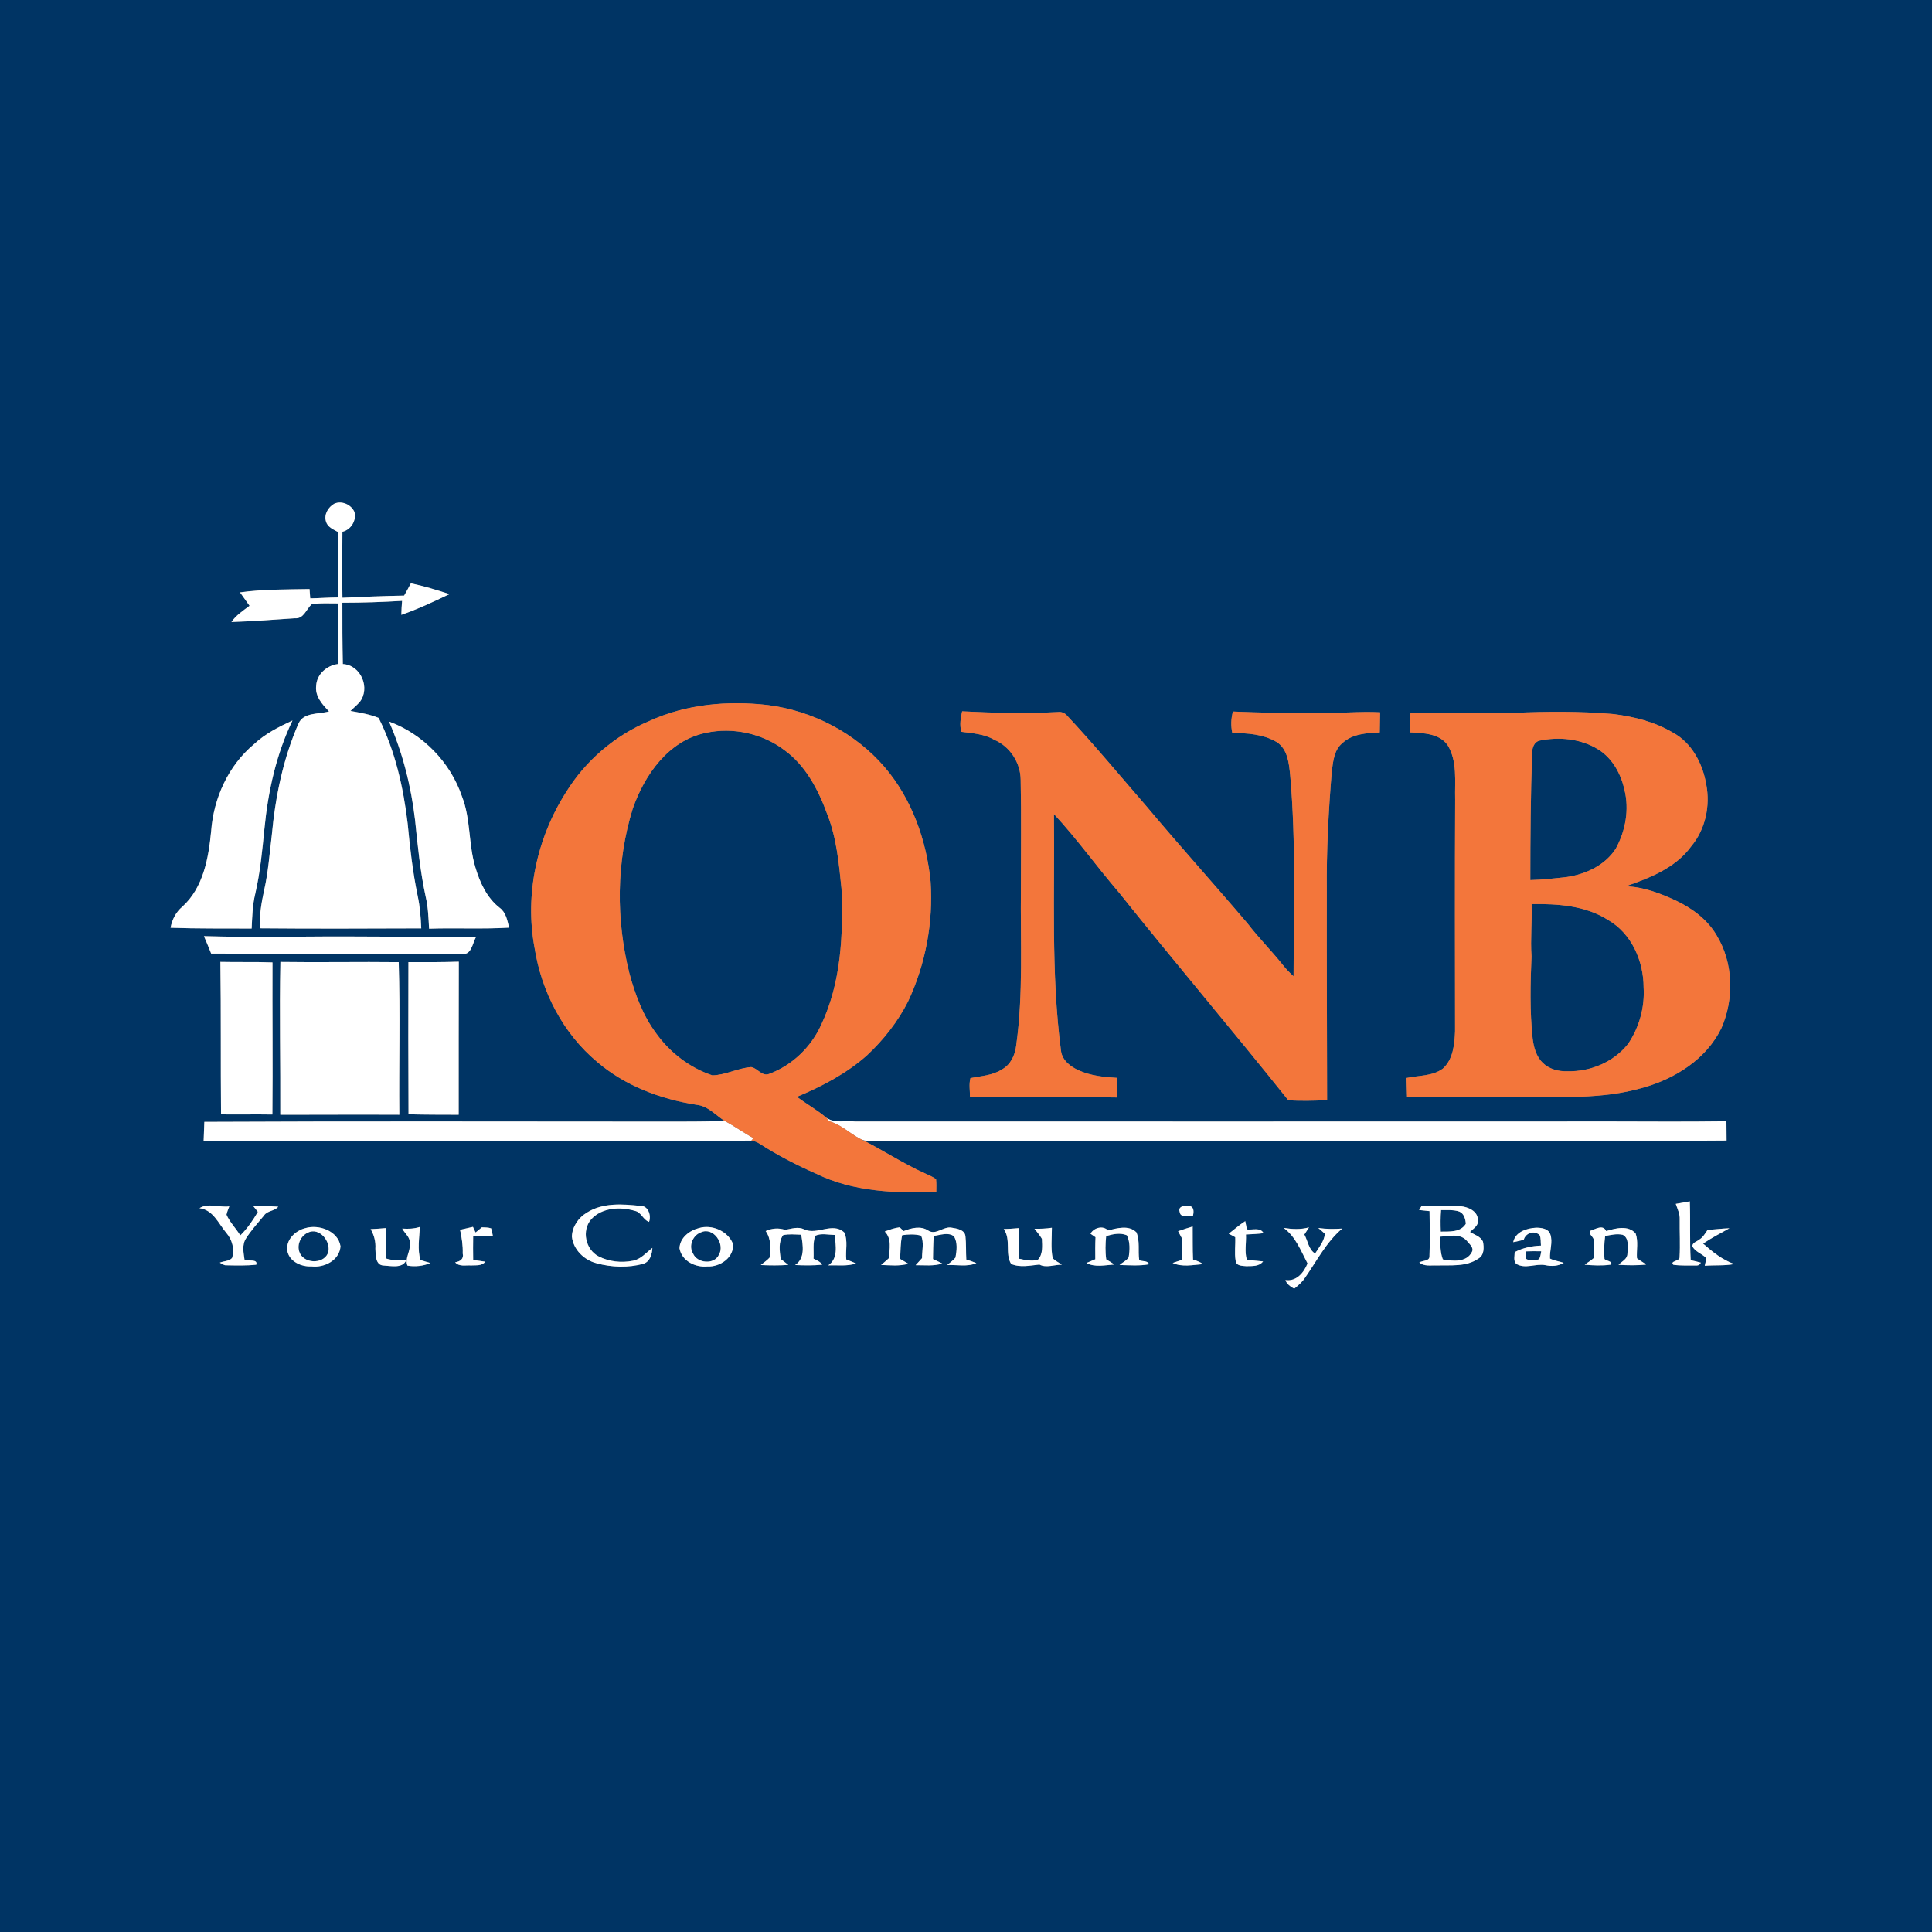 <?xml version="1.0" encoding="UTF-8" standalone="no"?>
<svg
   width="800pt"
   height="800pt"
   viewBox="0 0 800 800"
   version="1.1"
   id="svg87"
   sodipodi:docname="0000750558.svg"
   xmlns:inkscape="http://www.inkscape.org/namespaces/inkscape"
   xmlns:sodipodi="http://sodipodi.sourceforge.net/DTD/sodipodi-0.dtd"
   xmlns="http://www.w3.org/2000/svg"
   xmlns:svg="http://www.w3.org/2000/svg">
  <rect x="0" y="0" width="800" height="800" fill="#808080" stroke="none"/>
  <defs
     id="defs91" />
  <sodipodi:namedview
     id="namedview89"
     pagecolor="#ffffff"
     bordercolor="#000000"
     borderopacity="0.25"
     inkscape:showpageshadow="2"
     inkscape:pageopacity="0.0"
     inkscape:pagecheckerboard="0"
     inkscape:deskcolor="#d1d1d1"
     inkscape:document-units="pt"
     showgrid="false" />
  <g
     id="#003464ff">
    <path
       fill="#003464"
       opacity="1"
       d="M 0,0 H 800 V 800 H 0 V 0 m 138.45,208.55 c -2.54,1.4 -4.41,4.51 -3.45,7.42 0.63,2.3 2.99,3.22 4.87,4.27 0.17,9.05 0.03,18.09 0.17,27.14 -3.86,0.01 -7.72,0.33 -11.58,0.39 -0.1,-1.29 -0.2,-2.58 -0.29,-3.86 -9.59,0.19 -19.27,0.03 -28.78,1.38 1.29,1.86 2.64,3.69 3.95,5.55 -2.68,2.02 -5.57,3.89 -7.51,6.72 8.76,-0.29 17.51,-0.94 26.26,-1.55 3.68,0.34 4.72,-3.8 7,-5.83 3.61,-0.6 7.3,-0.29 10.95,-0.33 -0.05,8.36 0.14,16.73 -0.07,25.1 -4.62,0.57 -8.84,4.22 -9.05,9.05 -0.52,4.32 2.55,7.72 5.33,10.58 -4.23,1.25 -10.52,0.25 -12.65,5.03 -6.4,14.61 -9.61,30.45 -11.06,46.28 -0.92,7.56 -1.47,15.18 -3.14,22.63 -1.15,5.21 -2.02,10.52 -1.85,15.87 22.29,0.21 44.59,0.1 66.88,0.03 -0.18,-4.51 -0.52,-9.03 -1.48,-13.45 -2.05,-9.9 -3.21,-19.95 -4.15,-30 -1.79,-15.03 -5.19,-30.1 -12.02,-43.7 -3.73,-1.52 -7.71,-2.17 -11.65,-2.88 1.26,-1.21 2.59,-2.35 3.77,-3.63 4.59,-5.78 0.57,-15.41 -6.94,-15.8 -0.18,-8.47 -0.22,-16.93 -0.19,-25.39 8.25,0 16.5,-0.27 24.73,-0.77 -0.16,1.92 -0.29,3.85 -0.31,5.79 6.84,-2.36 13.42,-5.47 19.94,-8.59 -5.27,-1.71 -10.58,-3.34 -16,-4.47 -0.89,1.72 -1.83,3.41 -2.79,5.09 -8.51,0.14 -17.03,0.51 -25.54,0.9 -0.16,-9.11 -0.05,-18.22 -0.01,-27.33 3.55,-0.87 5.86,-4.61 5,-8.16 -1.32,-3.07 -5.22,-4.85 -8.34,-3.48 m 130.22,90.1 c -14.1,5.94 -26.27,16.38 -34.29,29.41 -12.07,18.89 -17.2,42.45 -13,64.56 2.85,18.02 11.79,35.34 25.89,47.09 11.54,9.89 26.2,15.41 41.09,17.74 4.75,0.45 7.89,4.27 11.68,6.69 -8.69,0.38 -17.39,0.25 -26.08,0.29 -63.12,0 -126.23,-0.21 -189.34,0.11 -0.11,2.67 -0.22,5.34 -0.3,8.01 75.61,-0.24 151.23,0.1 226.82,-0.25 1.2,0.17 2.3,0.58 3.32,1.23 7.46,4.81 15.38,8.91 23.51,12.48 15.35,7.55 32.94,8.08 49.72,7.64 0.01,-1.8 0.1,-3.6 -0.09,-5.38 -1.35,-1.01 -2.94,-1.63 -4.45,-2.34 -9.45,-4.19 -18.02,-10.07 -27.32,-14.55 1.25,0.74 2.69,1.1 4.16,1.02 66.01,0.06 132.02,0.05 198.04,0.08 52.3,-0.16 104.61,0.19 156.91,-0.22 -0.05,-2.66 -0.07,-5.31 -0.06,-7.96 -15.62,0.18 -31.23,0.14 -46.84,0.07 -104.67,0.04 -209.34,0.03 -314.01,0.01 -3.9,-0.44 -8.31,0.85 -11.76,-1.48 -3.84,-3.27 -8.26,-5.73 -12.31,-8.72 10.42,-4.33 20.57,-9.68 29.06,-17.21 6.84,-6.4 12.75,-13.91 16.99,-22.29 7.24,-15.38 10.47,-32.67 9.33,-49.62 -1.71,-17.13 -7.75,-34.18 -19.02,-47.39 -12.2,-14.21 -29.9,-23.38 -48.44,-25.72 -16.59,-1.92 -33.93,-0.37 -49.21,6.7 m 129.41,4.36 c 4.61,0.62 9.44,0.89 13.59,3.3 6.54,2.77 10.92,9.53 10.97,16.6 0.31,15.01 0.08,30.02 0.1,45.03 -0.26,21.69 1.06,43.52 -1.97,65.08 -0.46,3.87 -2.28,7.84 -5.84,9.77 -3.89,2.57 -8.66,2.72 -13.09,3.64 -0.69,2.52 -0.15,5.28 -0.2,7.9 20.31,0.19 40.62,-0.18 60.93,0.11 0.12,-2.7 0.14,-5.4 0.15,-8.1 -5.44,-0.34 -11,-0.84 -16.02,-3.13 -3.43,-1.5 -6.9,-4.15 -7.37,-8.13 -4.23,-32.49 -2.52,-65.33 -2.92,-98 9.58,10.31 17.75,21.83 26.93,32.49 23.09,28.93 47.07,57.12 70.14,86.05 5.34,0.29 10.7,0.18 16.04,-0.08 -0.02,-28.84 -0.19,-57.68 -0.12,-86.52 -0.17,-16.67 0.7,-33.33 2.1,-49.93 0.54,-3.99 0.97,-8.59 4.29,-11.33 4.15,-3.93 10.15,-4.25 15.53,-4.47 0.07,-2.79 0.12,-5.56 0.15,-8.34 -8.49,-0.45 -16.96,0.48 -25.45,0.29 -11.84,0.17 -23.66,-0.12 -35.48,-0.6 -0.81,2.91 -0.9,5.94 -0.26,8.9 6.26,-0.02 12.87,0.47 18.38,3.72 4.56,2.95 5.08,8.83 5.58,13.73 2.43,27.69 1.46,55.52 1.4,83.27 -1.58,-1.44 -3.09,-2.96 -4.41,-4.64 -4.68,-5.89 -10.02,-11.22 -14.61,-17.19 -13.79,-16.24 -28.06,-32.05 -41.74,-48.38 -11,-12.66 -21.68,-25.61 -33.15,-37.85 -0.92,-1.05 -2.29,-1.53 -3.66,-1.36 -13.22,0.71 -26.46,0.38 -39.67,-0.29 -0.63,2.76 -1.12,5.68 -0.32,8.46 m 185.97,-7.77 c -0.28,2.66 -0.32,5.34 -0.15,8.01 5.39,0.3 12,0.39 15.49,5.23 4.18,6.74 2.95,15.03 3.16,22.57 -0.16,31.97 -0.08,63.94 -0.04,95.92 -0.21,5.4 -0.77,11.67 -5.06,15.52 -4.31,3.21 -10.03,2.77 -15.04,3.88 0.09,2.61 0.16,5.22 0.23,7.85 15.12,0.34 30.24,0.02 45.36,0.05 17.4,-0.16 35.2,1.06 52.13,-3.83 13.44,-3.72 26.43,-11.86 32.68,-24.74 5.32,-12.18 4.97,-27 -2.02,-38.45 -3.8,-6.47 -10.04,-11.1 -16.72,-14.28 -6.59,-3.07 -13.56,-5.75 -20.92,-5.97 10.08,-3.46 20.72,-7.65 27.19,-16.61 5.83,-6.99 7.87,-16.63 6.19,-25.49 -1.43,-8.59 -5.95,-17.32 -13.86,-21.57 -7.48,-4.43 -16.06,-6.59 -24.62,-7.65 -13.65,-1.18 -27.38,-1.12 -41.06,-0.48 -14.31,0.07 -28.63,-0.07 -42.94,0.04 m -478.9,12.93 c -10.59,8.84 -16.7,22.3 -17.71,35.94 -1.07,11.14 -3.22,23.43 -11.92,31.32 -2.66,2.22 -4.28,5.36 -4.89,8.74 11.18,0.4 22.38,0.26 33.57,0.32 0.24,-4.83 0.34,-9.69 1.5,-14.41 2.05,-8.87 2.9,-17.94 3.8,-26.98 1.5,-15.39 4.87,-30.77 11.62,-44.76 -5.68,2.64 -11.37,5.49 -15.97,9.83 m 55.93,-9.39 c 5.66,12.9 9.13,26.71 10.78,40.68 1.1,10.7 2.13,21.43 4.43,31.96 1.02,4.3 1.12,8.74 1.39,13.13 11.04,-0.38 22.11,0.24 33.14,-0.43 -0.74,-2.94 -1.28,-6.26 -3.88,-8.19 -5.37,-4.16 -8.27,-10.57 -10.14,-16.93 -2.87,-9.55 -1.83,-19.88 -5.51,-29.22 -4.83,-14.17 -16.15,-25.84 -30.21,-31 m -76.63,88.86 c 1.04,2.38 2.03,4.79 2.99,7.21 34.51,0.21 69.03,-0.02 103.54,0.07 4.24,0.98 4.61,-4.29 6.15,-6.98 -15.71,-0.14 -31.41,-0.03 -47.12,-0.14 -21.85,-0.18 -43.72,0.47 -65.56,-0.16 m 6.81,10.66 c 0.3,21.04 0.07,42.09 0.27,63.14 7.08,0.09 14.17,-0.07 21.26,0.05 0.2,-20.99 -0.05,-41.98 0.04,-62.97 -7.19,-0.28 -14.38,-0.05 -21.57,-0.22 m 24.85,0.02 c -0.45,21.08 0.07,42.19 -0.04,63.28 16.43,-0.01 32.85,-0.1 49.28,-0.02 -0.19,-21.06 0.4,-42.13 -0.25,-63.17 -16.33,-0.2 -32.66,0.15 -48.99,-0.09 m 53.01,0.08 c -0.08,21 -0.05,42 0.04,63 6.92,0.18 13.84,0.17 20.77,0.19 0.02,-21.12 -0.03,-42.25 0.05,-63.37 -6.95,0.22 -13.91,0.21 -20.86,0.18 M 693.9,498.5 c 0.72,2.1 1.75,4.18 1.63,6.47 -0.07,5.21 0.25,10.44 -0.06,15.64 0.15,1.67 -4.21,1.48 -2.56,3.11 3.22,0.43 6.48,0.26 9.73,0.3 0.78,-0.06 1.32,-0.45 1.63,-1.19 -1.39,-0.38 -2.79,-0.72 -4.19,-1.02 -0.47,-8.11 -0.07,-16.24 -0.37,-24.35 -1.94,0.33 -3.88,0.69 -5.81,1.04 m -611.3,1.79 c 5.64,0.66 7.84,6.32 11.07,10.17 2.48,2.83 3.56,6.82 2.42,10.46 -1.26,1.37 -3.43,1.21 -5.07,1.93 0.92,0.45 1.76,1.21 2.87,1.08 4.07,0.07 8.16,0.19 12.22,-0.25 0.77,-2.52 -3.38,-1.32 -4.86,-2.07 -0.39,-2.9 -1.11,-6.15 0.6,-8.77 2.14,-3.43 4.92,-6.39 7.46,-9.51 1.37,-2.1 4.37,-1.77 5.91,-3.66 -3.47,-0.26 -6.96,-0.18 -10.44,-0.36 0.67,0.82 1.34,1.65 2.01,2.49 -2.06,3.51 -4.36,6.91 -7.29,9.76 -1.8,-2.93 -4.32,-5.42 -5.72,-8.57 0.24,-1.2 0.74,-2.32 1.17,-3.45 -4.05,0.56 -8.76,-1.56 -12.35,0.75 m 160.41,1.84 c -3.48,2.06 -6.09,5.81 -6.2,9.92 0.57,5.39 5.08,9.75 10.22,11.04 6.31,1.72 13.14,1.93 19.47,0.19 2.72,-0.96 3.5,-3.97 3.63,-6.54 -2.57,1.93 -4.76,4.7 -8.09,5.31 -4.74,0.95 -9.88,0.39 -14.2,-1.83 -5.39,-2.8 -7.07,-10.68 -3.05,-15.32 4.5,-4.95 12.09,-5.28 18.14,-3.5 2.62,0.55 3.37,3.72 5.82,4.56 1.01,-2.6 -0.32,-6.8 -3.64,-6.62 -7.37,-0.79 -15.57,-1.39 -22.1,2.79 m 245.47,-0.32 c 0.27,2.66 3.69,1.44 5.49,1.8 0.29,-1.52 0.66,-3.68 -1.29,-4.22 -1.66,-0.31 -5.08,-0.1 -4.2,2.42 m 100.09,-2.32 c -0.23,0.39 -0.71,1.16 -0.95,1.55 1.44,0.16 2.88,0.32 4.32,0.46 0.1,6.18 0.22,12.37 -0.03,18.54 0.19,2.29 -2.86,1.82 -4.21,2.73 2.02,1.75 4.85,1.09 7.31,1.23 5.73,-0.19 12.11,0.64 17.11,-2.82 2.5,-1.37 2.41,-4.64 1.94,-7.06 -1,-2.17 -3.51,-2.81 -5.38,-3.99 1.42,-1.44 3.8,-2.71 3.26,-5.12 -0.06,-3.56 -4.08,-5.24 -7.11,-5.54 -5.42,-0.13 -10.85,-0.08 -16.26,0.02 m -79.78,11.38 c 0.91,0.44 1.82,0.91 2.7,1.44 0.15,3.21 -0.39,6.46 0.16,9.67 0.14,2.24 2.68,2.16 4.36,2.31 2.41,-0.07 5.37,0.22 7,-1.97 -2.25,-0.28 -4.51,-0.34 -6.73,-0.76 -1.02,-3.29 -0.17,-6.96 -0.36,-10.38 2.43,-0.11 4.86,-0.23 7.29,-0.53 -1.3,-2.6 -4.59,-1.24 -6.89,-1.57 -0.17,-0.85 -0.51,-2.57 -0.69,-3.43 -2.43,1.54 -4.56,3.48 -6.84,5.22 m -382.4,-2.31 c -4.18,1.05 -8.22,4.96 -7.39,9.58 0.98,4.34 5.84,6.46 9.96,6.25 5.31,0.63 11.59,-2.48 12.04,-8.31 -0.96,-6.39 -9,-9.23 -14.61,-7.52 m 40.17,0.17 c 1.06,2.08 3.52,3.66 3.08,6.27 0.48,3.11 -2.16,6.06 -0.92,9.06 3.07,0.54 6.56,0.2 9.46,-1.07 -1.37,-0.39 -2.73,-0.81 -4.09,-1.23 -1.3,-4.44 -0.45,-9.17 -0.23,-13.71 -2.37,0.75 -4.84,0.87 -7.3,0.68 m 23.94,0.51 c 0.7,3.22 1.22,6.48 1.11,9.79 0.53,2.29 -1.08,3.33 -3.14,3.66 1.65,1.92 4.34,1.14 6.57,1.3 2.02,-0.14 4.49,0.31 5.88,-1.55 -1.66,-0.26 -3.33,-0.5 -4.99,-0.7 -0.08,-3.29 -0.04,-6.57 0,-9.85 2.72,-0.13 5.44,-0.05 8.16,-0.08 -0.2,-1.07 -0.43,-2.12 -0.71,-3.16 -1.23,-0.45 -2.57,-0.36 -3.85,-0.44 -0.87,0.71 -1.74,1.43 -2.61,2.14 -0.27,-0.58 -0.81,-1.75 -1.08,-2.33 -1.78,0.39 -3.56,0.81 -5.34,1.22 m 98.89,-0.71 c -3.9,0.98 -7.87,4.03 -8.03,8.33 0.9,5.33 6.63,8.06 11.63,7.55 5.18,0.26 11.2,-3.79 10.46,-9.49 -2.15,-5.22 -8.72,-8.02 -14.06,-6.39 m 35.72,0.73 c -2.72,-0.89 -5.47,-0.68 -8.06,0.5 2.32,3.21 2.03,7.25 1.61,11 -1.06,1.19 -2.44,2.03 -3.63,3.07 3.79,0.17 7.6,0.21 11.39,-0.06 -1.04,-0.85 -2.1,-1.66 -3.16,-2.45 -0.41,-3.22 -1.04,-7.13 1.03,-9.87 2.45,-0.55 4.98,-0.25 7.47,-0.18 0.71,4.28 1.75,9.77 -2.53,12.55 3.73,0.17 7.49,0.24 11.21,-0.14 -0.82,-1.31 -2.28,-1.84 -3.58,-2.5 0.19,-3.15 -0.41,-6.49 0.73,-9.48 2.46,-1.14 5.37,-0.38 8.01,-0.33 0.49,4.32 1.56,9.75 -2.65,12.59 3.83,-0.15 7.8,0.46 11.51,-0.79 -1.33,-0.59 -2.69,-1.13 -4.04,-1.66 -0.39,-3.7 0.81,-7.79 -0.87,-11.21 -4.86,-4.42 -11.25,1.29 -16.57,-1.26 -2.57,-1.25 -5.26,-0.22 -7.87,0.22 m 41.25,0.69 c 2.96,2.93 1.99,7.34 1.67,11.06 -1,0.99 -2.13,1.85 -3.19,2.78 3.75,0.11 7.61,0.59 11.27,-0.51 -1.13,-0.68 -2.26,-1.34 -3.39,-1.98 0.2,-3.28 0.1,-6.61 0.85,-9.83 2.58,-0.38 5.29,-0.52 7.84,0.2 1.27,2.85 0.37,6.25 0.38,9.31 -0.89,0.96 -1.78,1.93 -2.65,2.91 3.67,-0.04 7.47,0.47 11.03,-0.7 -1.27,-0.65 -2.56,-1.25 -3.84,-1.83 0.03,-3.2 0.09,-6.4 0.3,-9.59 2.69,-0.34 6,-1.67 8.37,0.16 1.6,2.57 1.16,5.94 0.65,8.79 -0.95,1.22 -2.3,2.07 -3.44,3.12 3.99,-0.21 8.32,0.85 12.08,-0.82 -1.37,-0.57 -2.78,-1.02 -4.17,-1.47 -0.19,-3.24 0,-6.5 -0.36,-9.73 -0.35,-2.69 -3.59,-3.11 -5.75,-3.47 -3.35,-0.64 -6.45,3.24 -9.63,1.21 -3.11,-2.08 -6.99,-1.08 -10.2,0.2 -0.41,-0.39 -1.23,-1.17 -1.64,-1.56 -2.14,0.26 -4.18,0.98 -6.18,1.75 m 85.2,0.91 c 0.52,0.37 1.55,1.09 2.07,1.46 -0.14,3.02 -0.13,6.06 -0.09,9.1 -1.23,0.5 -2.46,1.03 -3.67,1.57 3.56,1.88 7.76,0.85 11.58,0.61 -1.1,-0.75 -2.25,-1.45 -3.38,-2.12 -0.46,-3.19 -0.36,-6.43 -0.04,-9.63 2.74,-0.85 5.79,-1.49 8.56,-0.36 1.44,2.76 1.24,6.14 0.77,9.13 -0.87,1.41 -2.57,2.09 -3.77,3.19 4.05,0.08 8.16,0.44 12.18,-0.3 -0.46,-1.65 -2.85,-1.06 -4.04,-1.72 -0.59,-3.81 0.38,-7.9 -1.17,-11.5 -3.12,-3.14 -8.02,-1.72 -11.77,-0.8 -2.08,-2.18 -5.9,-1.12 -7.23,1.37 m 36.27,-1.04 c 0.53,1 1.07,2.01 1.62,3.03 -0.03,2.93 0.07,5.87 0.01,8.81 -0.97,0.33 -2.91,0.98 -3.88,1.31 3.93,1.8 8.43,0.8 12.58,0.47 -1.24,-0.92 -2.72,-1.41 -4.15,-1.89 -0.22,-4.56 -0.09,-9.12 -0.15,-13.68 -2.04,0.58 -4.04,1.24 -6.03,1.95 m 43.7,-1.37 c 5,3.64 7.12,9.45 9.9,14.72 -1.54,3.8 -4.57,7.53 -9.16,6.88 0.58,1.73 2.12,2.7 3.63,3.57 1.6,-1.28 3.18,-2.62 4.35,-4.33 4.91,-7.03 8.89,-14.92 15.52,-20.56 -3.3,0.22 -6.61,0.22 -9.89,-0.25 0.92,0.8 1.85,1.56 2.74,2.43 -0.32,3.08 -2.45,5.61 -4.06,8.15 -2.66,-1.59 -3.03,-5.27 -4.45,-7.86 0.64,-0.99 1.29,-1.97 1.92,-2.97 -3.45,0.96 -7,0.77 -10.5,0.22 m 126.8,1.25 c -0.59,1.62 1.84,2.49 1.63,4.15 0.17,2.37 0.17,4.78 -0.11,7.15 -1.12,1.03 -2.47,1.76 -3.66,2.69 3.54,0.29 7.14,0.49 10.68,-0.02 1.42,-1.31 -1.84,-1.56 -2.49,-2.33 -0.22,-3.18 -0.16,-6.36 0.27,-9.51 2.39,-0.48 4.87,-1.08 7.31,-0.51 2.76,1.42 2.02,5.23 1.92,7.79 0.01,2.26 -2.32,3.21 -3.69,4.62 3.79,0.22 7.61,0.29 11.4,-0.09 -1.16,-1 -2.6,-1.64 -3.76,-2.61 -0.24,-3.42 0.65,-7.01 -0.57,-10.31 -3.11,-3.5 -8.29,-2.13 -12.16,-0.96 -1.42,-2.98 -4.58,-0.65 -6.77,-0.06 m 48.73,-0.43 c -0.99,1.55 -1.99,3.2 -3.62,4.15 -0.98,0.77 -2.59,1.08 -2.68,2.58 1.1,2.38 4.07,3.09 5.78,5 -0.17,1.04 -0.41,2.08 -0.63,3.12 4.05,-0.31 8.15,0.05 12.18,-0.7 -4.92,-1.77 -9.02,-5.05 -12.88,-8.47 3.49,-2.36 7.22,-4.31 10.9,-6.35 -3.03,0.09 -6.04,0.49 -9.05,0.67 m -553.58,-0.31 c 1.44,2.47 2.15,5.21 1.96,8.08 0.13,2.57 -0.07,6.95 3.54,6.99 3.03,0.16 7.75,1.28 9.24,-2.21 -2.78,0.12 -5.6,0.18 -8.27,-0.68 -0.1,-4.21 -0.05,-8.42 0.02,-12.63 -2.16,0.2 -4.33,0.34 -6.49,0.45 m 262.14,-0.03 c 3.13,4.31 0.43,10.06 3.06,14.43 3.69,1.62 7.86,0.65 11.72,0.26 2.84,1.53 6.21,0 9.28,0.07 -1.25,-0.91 -2.69,-1.58 -3.78,-2.66 -0.85,-4.15 -0.34,-8.44 -0.34,-12.64 -2.39,0.37 -4.8,0.46 -7.2,0.41 1.02,1.37 2.22,2.65 3.07,4.17 0.13,2.88 0.5,6.49 -1.71,8.71 -2.57,0.66 -5.23,0.06 -7.76,-0.47 -0.07,-4.23 -0.1,-8.46 0.02,-12.68 -2.12,0.21 -4.25,0.32 -6.36,0.4 m 210.97,5.43 c 1.44,-0.3 2.91,-0.6 4.35,-0.97 0.76,-2.86 4.39,-4.04 6.58,-1.96 0.63,1.34 0.39,2.89 0.56,4.35 -3.8,0.15 -7.51,0.91 -10.88,2.71 0,1.58 -0.61,3.44 0.56,4.79 3.75,2.38 8.15,-0.21 12.18,0.6 2.56,0.54 5.25,0.41 7.56,-0.96 -1.88,-0.68 -3.93,-0.85 -5.68,-1.78 -0.22,-3.35 1.28,-6.81 0.12,-10.06 -0.81,-2.39 -3.73,-2.71 -5.88,-2.71 -3.86,0.21 -8.57,1.68 -9.47,5.99 z"
       id="path2" />
    <path
       fill="#003464"
       opacity="1"
       d="m 292.33,303.45 c 11.05,-2.41 23.15,0.21 32.22,6.97 9.06,6.46 14.35,16.7 18.06,26.92 3.84,9.77 4.77,20.31 5.84,30.66 0.76,19.03 -0.14,38.87 -8.42,56.37 -4.17,9.19 -11.94,16.68 -21.39,20.25 -3.09,1.34 -4.84,-2.29 -7.59,-2.77 -5.5,0.4 -10.59,3.32 -16.08,3.43 -9.29,-3.09 -17.49,-9.36 -23.2,-17.3 -5.49,-7.35 -8.75,-16.08 -11.13,-24.87 -5.62,-22.3 -5.48,-46.16 1.34,-68.18 4.89,-14.09 14.84,-28.35 30.35,-31.48 z"
       id="path4" />
    <path
       fill="#003464"
       opacity="1"
       d="m 637.42,306.69 c 8.14,-1.7 17.11,-0.84 24.29,3.58 5.88,3.62 9.46,10.07 10.92,16.69 2.07,8.19 0.48,17.03 -3.53,24.38 -4.42,6.95 -12.5,10.7 -20.43,11.84 -4.99,0.55 -9.98,1.14 -15,1.25 0,-17.72 0.12,-35.43 0.78,-53.14 0.08,-1.89 0.93,-4.09 2.97,-4.6 z"
       id="path6" />
    <path
       fill="#003464"
       opacity="1"
       d="m 634.19,374.35 c 10.85,-0.14 22.36,0.62 31.75,6.64 9.7,5.59 14.65,17.05 14.65,27.93 0.5,8.19 -1.83,16.49 -6.4,23.28 -5.93,7.55 -15.66,11.64 -25.18,11.38 -3.64,0.13 -7.45,-0.85 -10.13,-3.41 -2.74,-2.62 -3.79,-6.45 -4.24,-10.09 -1.22,-11.32 -0.96,-22.73 -0.47,-34.07 -0.5,-7.22 0.27,-14.44 0.02,-21.66 z"
       id="path8" />
    <path
       fill="#003464"
       opacity="1"
       d="m 596.71,501.08 c 2.5,0.04 5.12,-0.22 7.54,0.6 1.97,0.79 2.57,3.13 2.72,5.05 -2.12,3.6 -6.79,3.21 -10.38,3.26 -0.11,-2.97 -0.13,-5.95 0.12,-8.91 z"
       id="path10" />
    <path
       fill="#003464"
       opacity="1"
       d="m 127.4,510.44 c 4.89,-2.54 10.06,3.96 8.36,8.55 -2.11,4.74 -10.42,4.22 -11.87,-0.8 -0.94,-3.03 0.69,-6.4 3.51,-7.75 z"
       id="path12" />
    <path
       fill="#003464"
       opacity="1"
       d="m 290.18,510.31 c 5.16,-2.46 10.21,4.82 7.48,9.3 -1.96,4.17 -9.03,3.5 -10.7,-0.59 -1.93,-3.1 -0.11,-7.49 3.22,-8.71 z"
       id="path14" />
    <path
       fill="#003464"
       opacity="1"
       d="m 596.37,512.09 c 3.6,-0.21 8.15,-1.48 10.92,1.61 1.01,1.32 3.23,2.91 2.16,4.76 -2.22,4.37 -8,3.78 -12.01,3.02 -1.13,-3 -1.03,-6.25 -1.07,-9.39 z"
       id="path16" />
    <path
       fill="#003464"
       opacity="1"
       d="m 631.82,518.17 c 2.12,-0.07 4.24,-0.1 6.36,-0.04 -0.12,1.14 -0.39,2.23 -0.83,3.28 -1.78,0.56 -4.1,0.87 -5.65,-0.3 -0.07,-0.99 0.04,-1.97 0.12,-2.94 z"
       id="path18" />
  </g>
  <g
     id="#ffffffff">
    <path
       fill="#ffffff"
       opacity="1"
       d="m 138.45,208.55 c 3.12,-1.37 7.02,0.41 8.34,3.48 0.86,3.55 -1.45,7.29 -5,8.16 -0.04,9.11 -0.15,18.22 0.01,27.33 8.51,-0.39 17.03,-0.76 25.54,-0.9 0.96,-1.68 1.9,-3.37 2.79,-5.09 5.42,1.13 10.73,2.76 16,4.47 -6.52,3.12 -13.1,6.23 -19.94,8.59 0.02,-1.94 0.15,-3.87 0.31,-5.79 -8.23,0.5 -16.48,0.77 -24.73,0.77 -0.03,8.46 0.01,16.92 0.19,25.39 7.51,0.39 11.53,10.02 6.94,15.8 -1.18,1.28 -2.51,2.42 -3.77,3.63 3.94,0.71 7.92,1.36 11.65,2.88 6.83,13.6 10.23,28.67 12.02,43.7 0.94,10.05 2.1,20.1 4.15,30 0.96,4.42 1.3,8.94 1.48,13.45 -22.29,0.07 -44.59,0.18 -66.88,-0.03 -0.17,-5.35 0.7,-10.66 1.85,-15.87 1.67,-7.45 2.22,-15.07 3.14,-22.63 1.45,-15.83 4.66,-31.67 11.06,-46.28 2.13,-4.78 8.42,-3.78 12.65,-5.03 -2.78,-2.86 -5.85,-6.26 -5.33,-10.58 0.21,-4.83 4.43,-8.48 9.05,-9.05 0.21,-8.37 0.02,-16.74 0.07,-25.1 -3.65,0.04 -7.34,-0.27 -10.95,0.33 -2.28,2.03 -3.32,6.17 -7,5.83 -8.75,0.61 -17.5,1.26 -26.26,1.55 1.94,-2.83 4.83,-4.7 7.51,-6.72 -1.31,-1.86 -2.66,-3.69 -3.95,-5.55 9.51,-1.35 19.19,-1.19 28.78,-1.38 0.09,1.28 0.19,2.57 0.29,3.86 3.86,-0.06 7.72,-0.38 11.58,-0.39 -0.14,-9.05 0,-18.09 -0.17,-27.14 -1.88,-1.05 -4.24,-1.97 -4.87,-4.27 -0.96,-2.91 0.91,-6.02 3.45,-7.42 z"
       id="path21" />
    <path
       fill="#ffffff"
       opacity="1"
       d="m 105.15,308.17 c 4.6,-4.34 10.29,-7.19 15.97,-9.83 -6.75,13.99 -10.12,29.37 -11.62,44.76 -0.9,9.04 -1.75,18.11 -3.8,26.98 -1.16,4.72 -1.26,9.58 -1.5,14.41 -11.19,-0.06 -22.39,0.08 -33.57,-0.32 0.61,-3.38 2.23,-6.52 4.89,-8.74 8.7,-7.89 10.85,-20.18 11.92,-31.32 1.01,-13.64 7.12,-27.1 17.71,-35.94 z"
       id="path23" />
    <path
       fill="#ffffff"
       opacity="1"
       d="m 161.08,298.78 c 14.06,5.16 25.38,16.83 30.21,31 3.68,9.34 2.64,19.67 5.51,29.22 1.87,6.36 4.77,12.77 10.14,16.93 2.6,1.93 3.14,5.25 3.88,8.19 -11.03,0.67 -22.1,0.05 -33.14,0.43 -0.27,-4.39 -0.37,-8.83 -1.39,-13.13 -2.3,-10.53 -3.33,-21.26 -4.43,-31.96 -1.65,-13.97 -5.12,-27.78 -10.78,-40.68 z"
       id="path25" />
    <path
       fill="#ffffff"
       opacity="1"
       d="m 84.45,387.64 c 21.84,0.63 43.71,-0.02 65.56,0.16 15.71,0.11 31.41,0 47.12,0.14 -1.54,2.69 -1.91,7.96 -6.15,6.98 -34.51,-0.09 -69.03,0.14 -103.54,-0.07 -0.96,-2.42 -1.95,-4.83 -2.99,-7.21 z"
       id="path27" />
    <path
       fill="#ffffff"
       opacity="1"
       d="m 91.26,398.3 c 7.19,0.17 14.38,-0.06 21.57,0.22 -0.09,20.99 0.16,41.98 -0.04,62.97 -7.09,-0.12 -14.18,0.04 -21.26,-0.05 -0.2,-21.05 0.03,-42.1 -0.27,-63.14 z"
       id="path29" />
    <path
       fill="#ffffff"
       opacity="1"
       d="m 116.11,398.32 c 16.33,0.24 32.66,-0.11 48.99,0.09 0.65,21.04 0.06,42.11 0.25,63.17 -16.43,-0.08 -32.85,0.01 -49.28,0.02 0.11,-21.09 -0.41,-42.2 0.04,-63.28 z"
       id="path31" />
    <path
       fill="#ffffff"
       opacity="1"
       d="m 169.12,398.4 c 6.95,0.03 13.91,0.04 20.86,-0.18 -0.08,21.12 -0.03,42.25 -0.05,63.37 -6.93,-0.02 -13.85,-0.01 -20.77,-0.19 -0.09,-21 -0.12,-42 -0.04,-63 z"
       id="path33" />
    <path
       fill="#ffffff"
       opacity="1"
       d="m 342.27,462.9 c 3.45,2.33 7.86,1.04 11.76,1.48 104.67,0.02 209.34,0.03 314.01,-0.01 15.61,0.07 31.22,0.11 46.84,-0.07 -0.01,2.65 0.01,5.3 0.06,7.96 -52.3,0.41 -104.61,0.06 -156.91,0.22 -66.02,-0.03 -132.03,-0.02 -198.04,-0.08 -1.47,0.08 -2.91,-0.28 -4.16,-1.02 -4.23,-2.28 -7.76,-5.85 -12.5,-7.08 -0.27,-0.35 -0.79,-1.05 -1.06,-1.4 z"
       id="path35" />
    <path
       fill="#ffffff"
       opacity="1"
       d="m 84.62,464.54 c 63.11,-0.32 126.22,-0.11 189.34,-0.11 8.69,-0.04 17.39,0.09 26.08,-0.29 4.13,2.15 7.88,4.93 11.98,7.14 -0.22,0.26 -0.66,0.77 -0.88,1.02 -75.59,0.35 -151.21,0.01 -226.82,0.25 0.08,-2.67 0.19,-5.34 0.3,-8.01 z"
       id="path37" />
    <path
       fill="#ffffff"
       opacity="1"
       d="m 693.9,498.5 c 1.93,-0.35 3.87,-0.71 5.81,-1.04 0.3,8.11 -0.1,16.24 0.37,24.35 1.4,0.3 2.8,0.64 4.19,1.02 -0.31,0.74 -0.85,1.13 -1.63,1.19 -3.25,-0.04 -6.51,0.13 -9.73,-0.3 -1.65,-1.63 2.71,-1.44 2.56,-3.11 0.31,-5.2 -0.01,-10.43 0.06,-15.64 0.12,-2.29 -0.91,-4.37 -1.63,-6.47 z"
       id="path39" />
    <path
       fill="#ffffff"
       opacity="1"
       d="m 82.6,500.29 c 3.59,-2.31 8.3,-0.19 12.35,-0.75 -0.43,1.13 -0.93,2.25 -1.17,3.45 1.4,3.15 3.92,5.64 5.72,8.57 2.93,-2.85 5.23,-6.25 7.29,-9.76 -0.67,-0.84 -1.34,-1.67 -2.01,-2.49 3.48,0.18 6.97,0.1 10.44,0.36 -1.54,1.89 -4.54,1.56 -5.91,3.66 -2.54,3.12 -5.32,6.08 -7.46,9.51 -1.71,2.62 -0.99,5.87 -0.6,8.77 1.48,0.75 5.63,-0.45 4.86,2.07 -4.06,0.44 -8.15,0.32 -12.22,0.25 -1.11,0.13 -1.95,-0.63 -2.87,-1.08 1.64,-0.72 3.81,-0.56 5.07,-1.93 1.14,-3.64 0.06,-7.63 -2.42,-10.46 -3.23,-3.85 -5.43,-9.51 -11.07,-10.17 z"
       id="path41" />
    <path
       fill="#ffffff"
       opacity="1"
       d="m 243.01,502.13 c 6.53,-4.18 14.73,-3.58 22.1,-2.79 3.32,-0.18 4.65,4.02 3.64,6.62 -2.45,-0.84 -3.2,-4.01 -5.82,-4.56 -6.05,-1.78 -13.64,-1.45 -18.14,3.5 -4.02,4.64 -2.34,12.52 3.05,15.32 4.32,2.22 9.46,2.78 14.2,1.83 3.33,-0.61 5.52,-3.38 8.09,-5.31 -0.13,2.57 -0.91,5.58 -3.63,6.54 -6.33,1.74 -13.16,1.53 -19.47,-0.19 -5.14,-1.29 -9.65,-5.65 -10.22,-11.04 0.11,-4.11 2.72,-7.86 6.2,-9.92 z"
       id="path43" />
    <path
       fill="#ffffff"
       opacity="1"
       d="m 488.48,501.81 c -0.88,-2.52 2.54,-2.73 4.2,-2.42 1.95,0.54 1.58,2.7 1.29,4.22 -1.8,-0.36 -5.22,0.86 -5.49,-1.8 z"
       id="path45" />
    <path
       fill="#ffffff"
       opacity="1"
       d="m 588.57,499.49 c 5.41,-0.1 10.84,-0.15 16.26,-0.02 3.03,0.3 7.05,1.98 7.11,5.54 0.54,2.41 -1.84,3.68 -3.26,5.12 1.87,1.18 4.38,1.82 5.38,3.99 0.47,2.42 0.56,5.69 -1.94,7.06 -5,3.46 -11.38,2.63 -17.11,2.82 -2.46,-0.14 -5.29,0.52 -7.31,-1.23 1.35,-0.91 4.4,-0.44 4.21,-2.73 0.25,-6.17 0.13,-12.36 0.03,-18.54 -1.44,-0.14 -2.88,-0.3 -4.32,-0.46 0.24,-0.39 0.72,-1.16 0.95,-1.55 m 8.14,1.59 c -0.25,2.96 -0.23,5.94 -0.12,8.91 3.59,-0.05 8.26,0.34 10.38,-3.26 -0.15,-1.92 -0.75,-4.26 -2.72,-5.05 -2.42,-0.82 -5.04,-0.56 -7.54,-0.6 m -0.34,11.01 c 0.04,3.14 -0.06,6.39 1.07,9.39 4.01,0.76 9.79,1.35 12.01,-3.02 1.07,-1.85 -1.15,-3.44 -2.16,-4.76 -2.77,-3.09 -7.32,-1.82 -10.92,-1.61 z"
       id="path47" />
    <path
       fill="#ffffff"
       opacity="1"
       d="m 508.79,510.87 c 2.28,-1.74 4.41,-3.68 6.84,-5.22 0.18,0.86 0.52,2.58 0.69,3.43 2.3,0.33 5.59,-1.03 6.89,1.57 -2.43,0.3 -4.86,0.42 -7.29,0.53 0.19,3.42 -0.66,7.09 0.36,10.38 2.22,0.42 4.48,0.48 6.73,0.76 -1.63,2.19 -4.59,1.9 -7,1.97 -1.68,-0.15 -4.22,-0.07 -4.36,-2.31 -0.55,-3.21 -0.01,-6.46 -0.16,-9.67 -0.88,-0.53 -1.79,-1 -2.7,-1.44 z"
       id="path49" />
    <path
       fill="#ffffff"
       opacity="1"
       d="m 126.39,508.56 c 5.61,-1.71 13.65,1.13 14.61,7.52 -0.45,5.83 -6.73,8.94 -12.04,8.31 -4.12,0.21 -8.98,-1.91 -9.96,-6.25 -0.83,-4.62 3.21,-8.53 7.39,-9.58 m 1.01,1.88 c -2.82,1.35 -4.45,4.72 -3.51,7.75 1.45,5.02 9.76,5.54 11.87,0.8 1.7,-4.59 -3.47,-11.09 -8.36,-8.55 z"
       id="path51" />
    <path
       fill="#ffffff"
       opacity="1"
       d="m 166.56,508.73 c 2.46,0.19 4.93,0.07 7.3,-0.68 -0.22,4.54 -1.07,9.27 0.23,13.71 1.36,0.42 2.72,0.84 4.09,1.23 -2.9,1.27 -6.39,1.61 -9.46,1.07 -1.24,-3 1.4,-5.95 0.92,-9.06 0.44,-2.61 -2.02,-4.19 -3.08,-6.27 z"
       id="path53" />
    <path
       fill="#ffffff"
       opacity="1"
       d="m 190.5,509.24 c 1.78,-0.41 3.56,-0.83 5.34,-1.22 0.27,0.58 0.81,1.75 1.08,2.33 0.87,-0.71 1.74,-1.43 2.61,-2.14 1.28,0.08 2.62,-0.01 3.85,0.44 0.28,1.04 0.51,2.09 0.71,3.16 -2.72,0.03 -5.44,-0.05 -8.16,0.08 -0.04,3.28 -0.08,6.56 0,9.85 1.66,0.2 3.33,0.44 4.99,0.7 -1.39,1.86 -3.86,1.41 -5.88,1.55 -2.23,-0.16 -4.92,0.62 -6.57,-1.3 2.06,-0.33 3.67,-1.37 3.14,-3.66 0.11,-3.31 -0.41,-6.57 -1.11,-9.79 z"
       id="path55" />
    <path
       fill="#ffffff"
       opacity="1"
       d="m 289.39,508.53 c 5.34,-1.63 11.91,1.17 14.06,6.39 0.74,5.7 -5.28,9.75 -10.46,9.49 -5,0.51 -10.73,-2.22 -11.63,-7.55 0.16,-4.3 4.13,-7.35 8.03,-8.33 m 0.79,1.78 c -3.33,1.22 -5.15,5.61 -3.22,8.71 1.67,4.09 8.74,4.76 10.7,0.59 2.73,-4.48 -2.32,-11.76 -7.48,-9.3 z"
       id="path57" />
    <path
       fill="#ffffff"
       opacity="1"
       d="m 325.11,509.26 c 2.61,-0.44 5.3,-1.47 7.87,-0.22 5.32,2.55 11.71,-3.16 16.57,1.26 1.68,3.42 0.48,7.51 0.87,11.21 1.35,0.53 2.71,1.07 4.04,1.66 -3.71,1.25 -7.68,0.64 -11.51,0.79 4.21,-2.84 3.14,-8.27 2.65,-12.59 -2.64,-0.05 -5.55,-0.81 -8.01,0.33 -1.14,2.99 -0.54,6.33 -0.73,9.48 1.3,0.66 2.76,1.19 3.58,2.5 -3.72,0.38 -7.48,0.31 -11.21,0.14 4.28,-2.78 3.24,-8.27 2.53,-12.55 -2.49,-0.07 -5.02,-0.37 -7.47,0.18 -2.07,2.74 -1.44,6.65 -1.03,9.87 1.06,0.79 2.12,1.6 3.16,2.45 -3.79,0.27 -7.6,0.23 -11.39,0.06 1.19,-1.04 2.57,-1.88 3.63,-3.07 0.42,-3.75 0.71,-7.79 -1.61,-11 2.59,-1.18 5.34,-1.39 8.06,-0.5 z"
       id="path59" />
    <path
       fill="#ffffff"
       opacity="1"
       d="m 366.36,509.95 c 2,-0.77 4.04,-1.49 6.18,-1.75 0.41,0.39 1.23,1.17 1.64,1.56 3.21,-1.28 7.09,-2.28 10.2,-0.2 3.18,2.03 6.28,-1.85 9.63,-1.21 2.16,0.36 5.4,0.78 5.75,3.47 0.36,3.23 0.17,6.49 0.36,9.73 1.39,0.45 2.8,0.9 4.17,1.47 -3.76,1.67 -8.09,0.61 -12.08,0.82 1.14,-1.05 2.49,-1.9 3.44,-3.12 0.51,-2.85 0.95,-6.22 -0.65,-8.79 -2.37,-1.83 -5.68,-0.5 -8.37,-0.16 -0.21,3.19 -0.27,6.39 -0.3,9.59 1.28,0.58 2.57,1.18 3.84,1.83 -3.56,1.17 -7.36,0.66 -11.03,0.7 0.87,-0.98 1.76,-1.95 2.65,-2.91 -0.01,-3.06 0.89,-6.46 -0.38,-9.31 -2.55,-0.72 -5.26,-0.58 -7.84,-0.2 -0.75,3.22 -0.65,6.55 -0.85,9.83 1.13,0.64 2.26,1.3 3.39,1.98 -3.66,1.1 -7.52,0.62 -11.27,0.51 1.06,-0.93 2.19,-1.79 3.19,-2.78 0.32,-3.72 1.29,-8.13 -1.67,-11.06 z"
       id="path61" />
    <path
       fill="#ffffff"
       opacity="1"
       d="m 451.56,510.86 c 1.33,-2.49 5.15,-3.55 7.23,-1.37 3.75,-0.92 8.65,-2.34 11.77,0.8 1.55,3.6 0.58,7.69 1.17,11.5 1.19,0.66 3.58,0.07 4.04,1.72 -4.02,0.74 -8.13,0.38 -12.18,0.3 1.2,-1.1 2.9,-1.78 3.77,-3.19 0.47,-2.99 0.67,-6.37 -0.77,-9.13 -2.77,-1.13 -5.82,-0.49 -8.56,0.36 -0.32,3.2 -0.42,6.44 0.04,9.63 1.13,0.67 2.28,1.37 3.38,2.12 -3.82,0.24 -8.02,1.27 -11.58,-0.61 1.21,-0.54 2.44,-1.07 3.67,-1.57 -0.04,-3.04 -0.05,-6.08 0.09,-9.1 -0.52,-0.37 -1.55,-1.09 -2.07,-1.46 z"
       id="path63" />
    <path
       fill="#ffffff"
       opacity="1"
       d="m 487.83,509.82 c 1.99,-0.71 3.99,-1.37 6.03,-1.95 0.06,4.56 -0.07,9.12 0.15,13.68 1.43,0.48 2.91,0.97 4.15,1.89 -4.15,0.33 -8.65,1.33 -12.58,-0.47 0.97,-0.33 2.91,-0.98 3.88,-1.31 0.06,-2.94 -0.04,-5.88 -0.01,-8.81 -0.55,-1.02 -1.09,-2.03 -1.62,-3.03 z"
       id="path65" />
    <path
       fill="#ffffff"
       opacity="1"
       d="m 531.53,508.45 c 3.5,0.55 7.05,0.74 10.5,-0.22 -0.63,1 -1.28,1.98 -1.92,2.97 1.42,2.59 1.79,6.27 4.45,7.86 1.61,-2.54 3.74,-5.07 4.06,-8.15 -0.89,-0.87 -1.82,-1.63 -2.74,-2.43 3.28,0.47 6.59,0.47 9.89,0.25 -6.63,5.64 -10.61,13.53 -15.52,20.56 -1.17,1.71 -2.75,3.05 -4.35,4.33 -1.51,-0.87 -3.05,-1.84 -3.63,-3.57 4.59,0.65 7.62,-3.08 9.16,-6.88 -2.78,-5.27 -4.9,-11.08 -9.9,-14.72 z"
       id="path67" />
    <path
       fill="#ffffff"
       opacity="1"
       d="m 658.33,509.7 c 2.19,-0.59 5.35,-2.92 6.77,0.06 3.87,-1.17 9.05,-2.54 12.16,0.96 1.22,3.3 0.33,6.89 0.57,10.31 1.16,0.97 2.6,1.61 3.76,2.61 -3.79,0.38 -7.61,0.31 -11.4,0.09 1.37,-1.41 3.7,-2.36 3.69,-4.62 0.1,-2.56 0.84,-6.37 -1.92,-7.79 -2.44,-0.57 -4.92,0.03 -7.31,0.51 -0.43,3.15 -0.49,6.33 -0.27,9.51 0.65,0.77 3.91,1.02 2.49,2.33 -3.54,0.51 -7.14,0.31 -10.68,0.02 1.19,-0.93 2.54,-1.66 3.66,-2.69 0.28,-2.37 0.28,-4.78 0.11,-7.15 0.21,-1.66 -2.22,-2.53 -1.63,-4.15 z"
       id="path69" />
    <path
       fill="#ffffff"
       opacity="1"
       d="m 707.06,509.27 c 3.01,-0.18 6.02,-0.58 9.05,-0.67 -3.68,2.04 -7.41,3.99 -10.9,6.35 3.86,3.42 7.96,6.7 12.88,8.47 -4.03,0.75 -8.13,0.39 -12.18,0.7 0.22,-1.04 0.46,-2.08 0.63,-3.12 -1.71,-1.91 -4.68,-2.62 -5.78,-5 0.09,-1.5 1.7,-1.81 2.68,-2.58 1.63,-0.95 2.63,-2.6 3.62,-4.15 z"
       id="path71" />
    <path
       fill="#ffffff"
       opacity="1"
       d="m 153.48,508.96 c 2.16,-0.11 4.33,-0.25 6.49,-0.45 -0.07,4.21 -0.12,8.42 -0.02,12.63 2.67,0.86 5.49,0.8 8.27,0.68 -1.49,3.49 -6.21,2.37 -9.24,2.21 -3.61,-0.04 -3.41,-4.42 -3.54,-6.99 0.19,-2.87 -0.52,-5.61 -1.96,-8.08 z"
       id="path73" />
    <path
       fill="#ffffff"
       opacity="1"
       d="m 415.62,508.93 c 2.11,-0.08 4.24,-0.19 6.36,-0.4 -0.12,4.22 -0.09,8.45 -0.02,12.68 2.53,0.53 5.19,1.13 7.76,0.47 2.21,-2.22 1.84,-5.83 1.71,-8.71 -0.85,-1.52 -2.05,-2.8 -3.07,-4.17 2.4,0.05 4.81,-0.04 7.2,-0.41 0,4.2 -0.51,8.49 0.34,12.64 1.09,1.08 2.53,1.75 3.78,2.66 -3.07,-0.07 -6.44,1.46 -9.28,-0.07 -3.86,0.39 -8.03,1.36 -11.72,-0.26 -2.63,-4.37 0.07,-10.12 -3.06,-14.43 z"
       id="path75" />
    <path
       fill="#ffffff"
       opacity="1"
       d="m 626.59,514.36 c 0.9,-4.31 5.61,-5.78 9.47,-5.99 2.15,0 5.07,0.32 5.88,2.71 1.16,3.25 -0.34,6.71 -0.12,10.06 1.75,0.93 3.8,1.1 5.68,1.78 -2.31,1.37 -5,1.5 -7.56,0.96 -4.03,-0.81 -8.43,1.78 -12.18,-0.6 -1.17,-1.35 -0.56,-3.21 -0.56,-4.79 3.37,-1.8 7.08,-2.56 10.88,-2.71 -0.17,-1.46 0.07,-3.01 -0.56,-4.35 -2.19,-2.08 -5.82,-0.9 -6.58,1.96 -1.44,0.37 -2.91,0.67 -4.35,0.97 m 5.23,3.81 c -0.08,0.97 -0.19,1.95 -0.12,2.94 1.55,1.17 3.87,0.86 5.65,0.3 0.44,-1.05 0.71,-2.14 0.83,-3.28 -2.12,-0.06 -4.24,-0.03 -6.36,0.04 z"
       id="path77" />
  </g>
  <g
     id="#f3763bff">
    <path
       fill="#f3763b"
       opacity="1"
       d="m 268.67,298.65 c 15.28,-7.07 32.62,-8.62 49.21,-6.7 18.54,2.34 36.24,11.51 48.44,25.72 11.27,13.21 17.31,30.26 19.02,47.39 1.14,16.95 -2.09,34.24 -9.33,49.62 -4.24,8.38 -10.15,15.89 -16.99,22.29 -8.49,7.53 -18.64,12.88 -29.06,17.21 4.05,2.99 8.47,5.45 12.31,8.72 0.27,0.35 0.79,1.05 1.06,1.4 4.74,1.23 8.27,4.8 12.5,7.08 9.3,4.48 17.87,10.36 27.32,14.55 1.51,0.71 3.1,1.33 4.45,2.34 0.19,1.78 0.1,3.58 0.09,5.38 -16.78,0.44 -34.37,-0.09 -49.72,-7.64 -8.13,-3.57 -16.05,-7.67 -23.51,-12.48 -1.02,-0.65 -2.12,-1.06 -3.32,-1.23 0.22,-0.25 0.66,-0.76 0.88,-1.02 -4.1,-2.21 -7.85,-4.99 -11.98,-7.14 -3.79,-2.42 -6.93,-6.24 -11.68,-6.69 -14.89,-2.33 -29.55,-7.85 -41.09,-17.74 -14.1,-11.75 -23.04,-29.07 -25.89,-47.09 -4.2,-22.11 0.93,-45.67 13,-64.56 8.02,-13.03 20.19,-23.47 34.29,-29.41 m 23.66,4.8 c -15.51,3.13 -25.46,17.39 -30.35,31.48 -6.82,22.02 -6.96,45.88 -1.34,68.18 2.38,8.79 5.64,17.52 11.13,24.87 5.71,7.94 13.91,14.21 23.2,17.3 5.49,-0.11 10.58,-3.03 16.08,-3.43 2.75,0.48 4.5,4.11 7.59,2.77 9.45,-3.57 17.22,-11.06 21.39,-20.25 8.28,-17.5 9.18,-37.34 8.42,-56.37 -1.07,-10.35 -2,-20.89 -5.84,-30.66 -3.71,-10.22 -9,-20.46 -18.06,-26.92 -9.07,-6.76 -21.17,-9.38 -32.22,-6.97 z"
       id="path80" />
    <path
       fill="#f3763b"
       opacity="1"
       d="m 398.08,303.01 c -0.8,-2.78 -0.31,-5.7 0.32,-8.46 13.21,0.67 26.45,1 39.67,0.29 1.37,-0.17 2.74,0.31 3.66,1.36 11.47,12.24 22.15,25.19 33.15,37.85 13.68,16.33 27.95,32.14 41.74,48.38 4.59,5.97 9.93,11.3 14.61,17.19 1.32,1.68 2.83,3.2 4.41,4.64 0.06,-27.75 1.03,-55.58 -1.4,-83.27 -0.5,-4.9 -1.02,-10.78 -5.58,-13.73 -5.51,-3.25 -12.12,-3.74 -18.38,-3.72 -0.64,-2.96 -0.55,-5.99 0.26,-8.9 11.82,0.48 23.64,0.77 35.48,0.6 8.49,0.19 16.96,-0.74 25.45,-0.29 -0.03,2.78 -0.08,5.55 -0.15,8.34 -5.38,0.22 -11.38,0.54 -15.53,4.47 -3.32,2.74 -3.75,7.34 -4.29,11.33 -1.4,16.6 -2.27,33.26 -2.1,49.93 -0.07,28.84 0.1,57.68 0.12,86.52 -5.34,0.26 -10.7,0.37 -16.04,0.08 -23.07,-28.93 -47.05,-57.12 -70.14,-86.05 -9.18,-10.66 -17.35,-22.18 -26.93,-32.49 0.4,32.67 -1.31,65.51 2.92,98 0.47,3.98 3.94,6.63 7.37,8.13 5.02,2.29 10.58,2.79 16.02,3.13 -0.01,2.7 -0.03,5.4 -0.15,8.1 -20.31,-0.29 -40.62,0.08 -60.93,-0.11 0.05,-2.62 -0.49,-5.38 0.2,-7.9 4.43,-0.92 9.2,-1.07 13.09,-3.64 3.56,-1.93 5.38,-5.9 5.84,-9.77 3.03,-21.56 1.71,-43.39 1.97,-65.08 -0.02,-15.01 0.21,-30.02 -0.1,-45.03 -0.05,-7.07 -4.43,-13.83 -10.97,-16.6 -4.15,-2.41 -8.98,-2.68 -13.59,-3.3 z"
       id="path82" />
    <path
       fill="#f3763b"
       opacity="1"
       d="m 584.05,295.24 c 14.31,-0.11 28.63,0.03 42.94,-0.04 13.68,-0.64 27.41,-0.7 41.06,0.48 8.56,1.06 17.14,3.22 24.62,7.65 7.91,4.25 12.43,12.98 13.86,21.57 1.68,8.86 -0.36,18.5 -6.19,25.49 -6.47,8.96 -17.11,13.15 -27.19,16.61 7.36,0.22 14.33,2.9 20.92,5.97 6.68,3.18 12.92,7.81 16.72,14.28 6.99,11.45 7.34,26.27 2.02,38.45 -6.25,12.88 -19.24,21.02 -32.68,24.74 -16.93,4.89 -34.73,3.67 -52.13,3.83 -15.12,-0.03 -30.24,0.29 -45.36,-0.05 -0.07,-2.63 -0.14,-5.24 -0.23,-7.85 5.01,-1.11 10.73,-0.67 15.04,-3.88 4.29,-3.85 4.85,-10.12 5.06,-15.52 -0.04,-31.98 -0.12,-63.95 0.04,-95.92 -0.21,-7.54 1.02,-15.83 -3.16,-22.57 -3.49,-4.84 -10.1,-4.93 -15.49,-5.23 -0.17,-2.67 -0.13,-5.35 0.15,-8.01 m 53.37,11.45 c -2.04,0.51 -2.89,2.71 -2.97,4.6 -0.66,17.71 -0.78,35.42 -0.78,53.14 5.02,-0.11 10.01,-0.7 15,-1.25 7.93,-1.14 16.01,-4.89 20.43,-11.84 4.01,-7.35 5.6,-16.19 3.53,-24.38 -1.46,-6.62 -5.04,-13.07 -10.92,-16.69 -7.18,-4.42 -16.15,-5.28 -24.29,-3.58 m -3.23,67.66 c 0.25,7.22 -0.52,14.44 -0.02,21.66 -0.49,11.34 -0.75,22.75 0.47,34.07 0.45,3.64 1.5,7.47 4.24,10.09 2.68,2.56 6.49,3.54 10.13,3.41 9.52,0.26 19.25,-3.83 25.18,-11.38 4.57,-6.79 6.9,-15.09 6.4,-23.28 0,-10.88 -4.95,-22.34 -14.65,-27.93 -9.39,-6.02 -20.9,-6.78 -31.75,-6.64 z"
       id="path84" />
  </g>
</svg>
